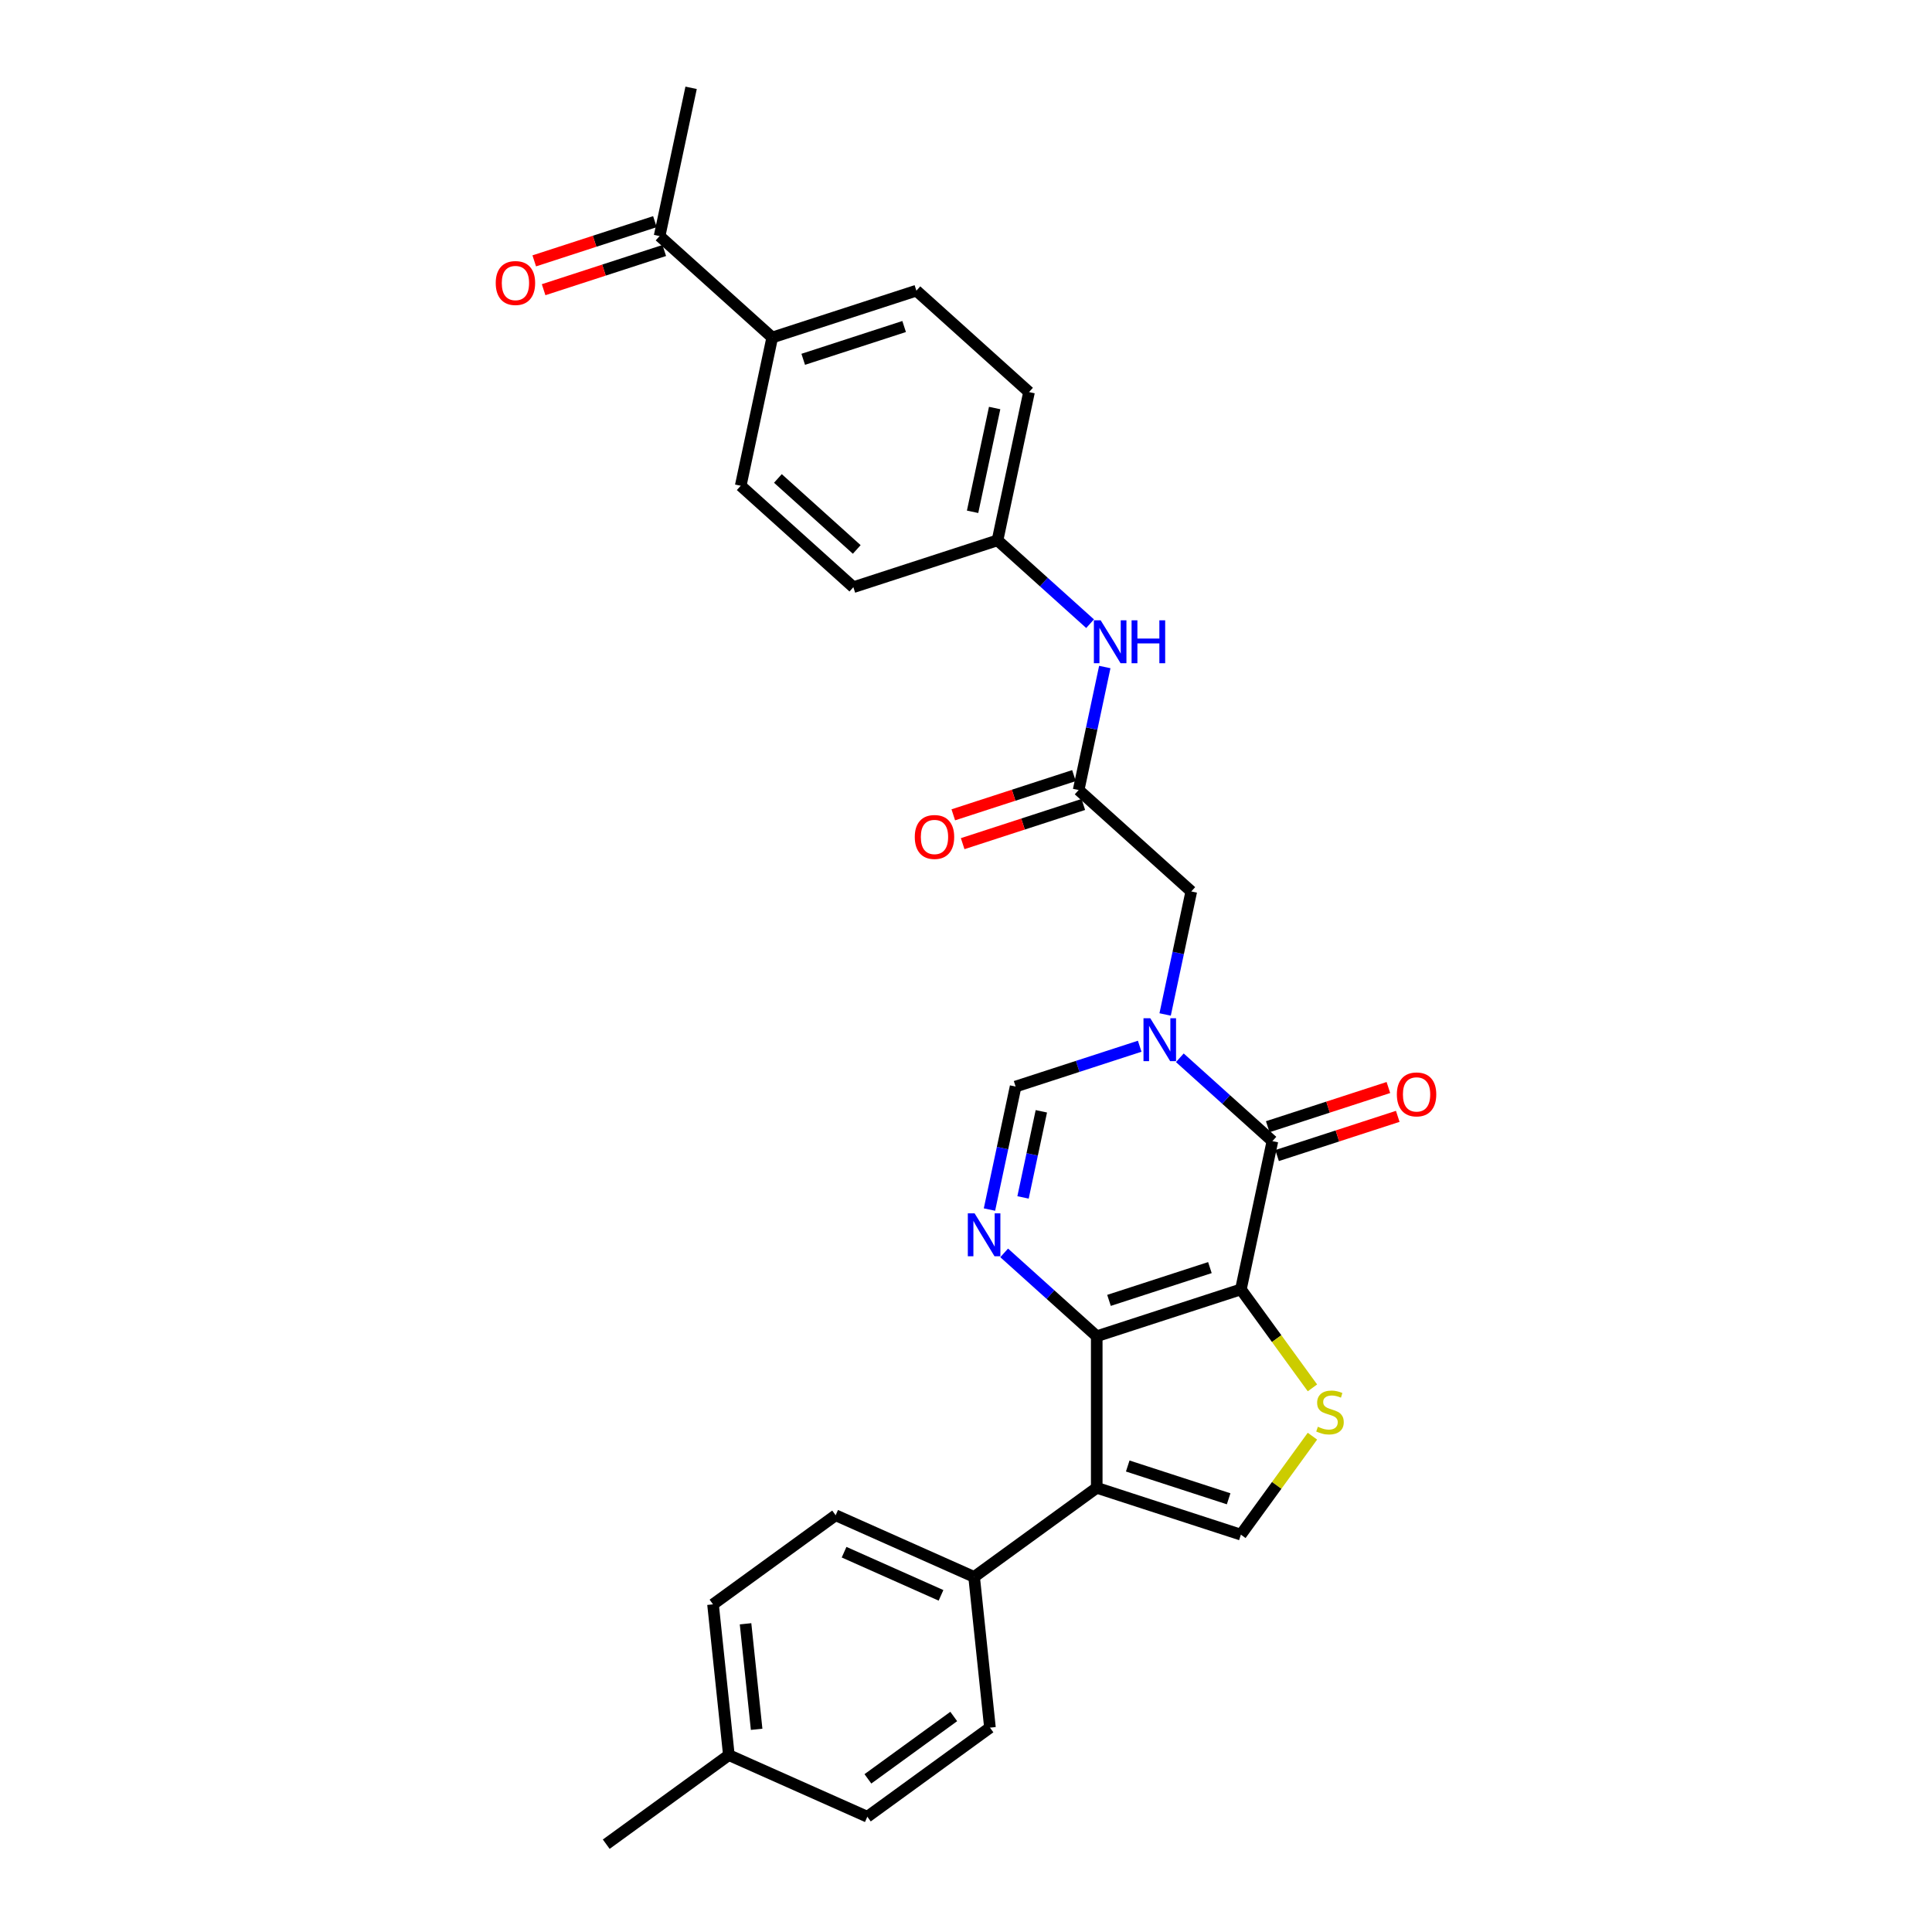 <?xml version='1.0' encoding='iso-8859-1'?>
<svg version='1.1' baseProfile='full'
              xmlns='http://www.w3.org/2000/svg'
                      xmlns:rdkit='http://www.rdkit.org/xml'
                      xmlns:xlink='http://www.w3.org/1999/xlink'
                  xml:space='preserve'
width='1000px' height='1000px' viewBox='0 0 1000 1000'>
<!-- END OF HEADER -->
<rect style='opacity:1.0;fill:#FFFFFF;stroke:none' width='1000' height='1000' x='0' y='0'> </rect>
<path class='bond-0' d='M 642.285,667.391 L 567.671,691.634' style='fill:none;fill-rule:evenodd;stroke:#000000;stroke-width:6px;stroke-linecap:butt;stroke-linejoin:miter;stroke-opacity:1' />
<path class='bond-0' d='M 626.245,656.104 L 574.014,673.075' style='fill:none;fill-rule:evenodd;stroke:#000000;stroke-width:6px;stroke-linecap:butt;stroke-linejoin:miter;stroke-opacity:1' />
<path class='bond-1' d='M 642.285,667.391 L 658.597,590.651' style='fill:none;fill-rule:evenodd;stroke:#000000;stroke-width:6px;stroke-linecap:butt;stroke-linejoin:miter;stroke-opacity:1' />
<path class='bond-5' d='M 642.285,667.391 L 660.8,692.874' style='fill:none;fill-rule:evenodd;stroke:#000000;stroke-width:6px;stroke-linecap:butt;stroke-linejoin:miter;stroke-opacity:1' />
<path class='bond-5' d='M 660.8,692.874 L 679.315,718.357' style='fill:none;fill-rule:evenodd;stroke:#CCCC00;stroke-width:6px;stroke-linecap:butt;stroke-linejoin:miter;stroke-opacity:1' />
<path class='bond-3' d='M 567.671,691.634 L 567.671,770.088' style='fill:none;fill-rule:evenodd;stroke:#000000;stroke-width:6px;stroke-linecap:butt;stroke-linejoin:miter;stroke-opacity:1' />
<path class='bond-4' d='M 567.671,691.634 L 543.713,670.063' style='fill:none;fill-rule:evenodd;stroke:#000000;stroke-width:6px;stroke-linecap:butt;stroke-linejoin:miter;stroke-opacity:1' />
<path class='bond-4' d='M 543.713,670.063 L 519.756,648.491' style='fill:none;fill-rule:evenodd;stroke:#0000FF;stroke-width:6px;stroke-linecap:butt;stroke-linejoin:miter;stroke-opacity:1' />
<path class='bond-2' d='M 658.597,590.651 L 634.639,569.079' style='fill:none;fill-rule:evenodd;stroke:#000000;stroke-width:6px;stroke-linecap:butt;stroke-linejoin:miter;stroke-opacity:1' />
<path class='bond-2' d='M 634.639,569.079 L 610.681,547.507' style='fill:none;fill-rule:evenodd;stroke:#0000FF;stroke-width:6px;stroke-linecap:butt;stroke-linejoin:miter;stroke-opacity:1' />
<path class='bond-12' d='M 661.021,598.112 L 692.248,587.966' style='fill:none;fill-rule:evenodd;stroke:#000000;stroke-width:6px;stroke-linecap:butt;stroke-linejoin:miter;stroke-opacity:1' />
<path class='bond-12' d='M 692.248,587.966 L 723.475,577.82' style='fill:none;fill-rule:evenodd;stroke:#FF0000;stroke-width:6px;stroke-linecap:butt;stroke-linejoin:miter;stroke-opacity:1' />
<path class='bond-12' d='M 656.173,583.189 L 687.4,573.043' style='fill:none;fill-rule:evenodd;stroke:#000000;stroke-width:6px;stroke-linecap:butt;stroke-linejoin:miter;stroke-opacity:1' />
<path class='bond-12' d='M 687.4,573.043 L 718.627,562.897' style='fill:none;fill-rule:evenodd;stroke:#FF0000;stroke-width:6px;stroke-linecap:butt;stroke-linejoin:miter;stroke-opacity:1' />
<path class='bond-7' d='M 589.907,541.53 L 557.793,551.964' style='fill:none;fill-rule:evenodd;stroke:#0000FF;stroke-width:6px;stroke-linecap:butt;stroke-linejoin:miter;stroke-opacity:1' />
<path class='bond-7' d='M 557.793,551.964 L 525.68,562.398' style='fill:none;fill-rule:evenodd;stroke:#000000;stroke-width:6px;stroke-linecap:butt;stroke-linejoin:miter;stroke-opacity:1' />
<path class='bond-9' d='M 603.072,525.084 L 609.839,493.249' style='fill:none;fill-rule:evenodd;stroke:#0000FF;stroke-width:6px;stroke-linecap:butt;stroke-linejoin:miter;stroke-opacity:1' />
<path class='bond-9' d='M 609.839,493.249 L 616.606,461.415' style='fill:none;fill-rule:evenodd;stroke:#000000;stroke-width:6px;stroke-linecap:butt;stroke-linejoin:miter;stroke-opacity:1' />
<path class='bond-10' d='M 567.671,770.088 L 504.2,816.203' style='fill:none;fill-rule:evenodd;stroke:#000000;stroke-width:6px;stroke-linecap:butt;stroke-linejoin:miter;stroke-opacity:1' />
<path class='bond-29' d='M 567.671,770.088 L 642.285,794.332' style='fill:none;fill-rule:evenodd;stroke:#000000;stroke-width:6px;stroke-linecap:butt;stroke-linejoin:miter;stroke-opacity:1' />
<path class='bond-29' d='M 583.712,758.802 L 635.942,775.773' style='fill:none;fill-rule:evenodd;stroke:#000000;stroke-width:6px;stroke-linecap:butt;stroke-linejoin:miter;stroke-opacity:1' />
<path class='bond-30' d='M 512.146,626.068 L 518.913,594.233' style='fill:none;fill-rule:evenodd;stroke:#0000FF;stroke-width:6px;stroke-linecap:butt;stroke-linejoin:miter;stroke-opacity:1' />
<path class='bond-30' d='M 518.913,594.233 L 525.68,562.398' style='fill:none;fill-rule:evenodd;stroke:#000000;stroke-width:6px;stroke-linecap:butt;stroke-linejoin:miter;stroke-opacity:1' />
<path class='bond-30' d='M 529.524,619.78 L 534.261,597.495' style='fill:none;fill-rule:evenodd;stroke:#0000FF;stroke-width:6px;stroke-linecap:butt;stroke-linejoin:miter;stroke-opacity:1' />
<path class='bond-30' d='M 534.261,597.495 L 538.998,575.211' style='fill:none;fill-rule:evenodd;stroke:#000000;stroke-width:6px;stroke-linecap:butt;stroke-linejoin:miter;stroke-opacity:1' />
<path class='bond-6' d='M 679.315,743.366 L 660.8,768.849' style='fill:none;fill-rule:evenodd;stroke:#CCCC00;stroke-width:6px;stroke-linecap:butt;stroke-linejoin:miter;stroke-opacity:1' />
<path class='bond-6' d='M 660.8,768.849 L 642.285,794.332' style='fill:none;fill-rule:evenodd;stroke:#000000;stroke-width:6px;stroke-linecap:butt;stroke-linejoin:miter;stroke-opacity:1' />
<path class='bond-8' d='M 558.303,408.919 L 616.606,461.415' style='fill:none;fill-rule:evenodd;stroke:#000000;stroke-width:6px;stroke-linecap:butt;stroke-linejoin:miter;stroke-opacity:1' />
<path class='bond-11' d='M 558.303,408.919 L 565.07,377.084' style='fill:none;fill-rule:evenodd;stroke:#000000;stroke-width:6px;stroke-linecap:butt;stroke-linejoin:miter;stroke-opacity:1' />
<path class='bond-11' d='M 565.07,377.084 L 571.836,345.249' style='fill:none;fill-rule:evenodd;stroke:#0000FF;stroke-width:6px;stroke-linecap:butt;stroke-linejoin:miter;stroke-opacity:1' />
<path class='bond-15' d='M 555.878,401.457 L 524.651,411.604' style='fill:none;fill-rule:evenodd;stroke:#000000;stroke-width:6px;stroke-linecap:butt;stroke-linejoin:miter;stroke-opacity:1' />
<path class='bond-15' d='M 524.651,411.604 L 493.424,421.75' style='fill:none;fill-rule:evenodd;stroke:#FF0000;stroke-width:6px;stroke-linecap:butt;stroke-linejoin:miter;stroke-opacity:1' />
<path class='bond-15' d='M 560.727,416.38 L 529.5,426.526' style='fill:none;fill-rule:evenodd;stroke:#000000;stroke-width:6px;stroke-linecap:butt;stroke-linejoin:miter;stroke-opacity:1' />
<path class='bond-15' d='M 529.5,426.526 L 498.273,436.673' style='fill:none;fill-rule:evenodd;stroke:#FF0000;stroke-width:6px;stroke-linecap:butt;stroke-linejoin:miter;stroke-opacity:1' />
<path class='bond-17' d='M 504.2,816.203 L 432.529,784.293' style='fill:none;fill-rule:evenodd;stroke:#000000;stroke-width:6px;stroke-linecap:butt;stroke-linejoin:miter;stroke-opacity:1' />
<path class='bond-17' d='M 487.067,825.751 L 436.897,803.413' style='fill:none;fill-rule:evenodd;stroke:#000000;stroke-width:6px;stroke-linecap:butt;stroke-linejoin:miter;stroke-opacity:1' />
<path class='bond-18' d='M 504.2,816.203 L 512.401,894.227' style='fill:none;fill-rule:evenodd;stroke:#000000;stroke-width:6px;stroke-linecap:butt;stroke-linejoin:miter;stroke-opacity:1' />
<path class='bond-21' d='M 564.227,322.826 L 540.269,301.254' style='fill:none;fill-rule:evenodd;stroke:#0000FF;stroke-width:6px;stroke-linecap:butt;stroke-linejoin:miter;stroke-opacity:1' />
<path class='bond-21' d='M 540.269,301.254 L 516.312,279.683' style='fill:none;fill-rule:evenodd;stroke:#000000;stroke-width:6px;stroke-linecap:butt;stroke-linejoin:miter;stroke-opacity:1' />
<path class='bond-13' d='M 341.403,122.194 L 399.706,174.69' style='fill:none;fill-rule:evenodd;stroke:#000000;stroke-width:6px;stroke-linecap:butt;stroke-linejoin:miter;stroke-opacity:1' />
<path class='bond-16' d='M 338.979,114.733 L 307.752,124.879' style='fill:none;fill-rule:evenodd;stroke:#000000;stroke-width:6px;stroke-linecap:butt;stroke-linejoin:miter;stroke-opacity:1' />
<path class='bond-16' d='M 307.752,124.879 L 276.525,135.025' style='fill:none;fill-rule:evenodd;stroke:#FF0000;stroke-width:6px;stroke-linecap:butt;stroke-linejoin:miter;stroke-opacity:1' />
<path class='bond-16' d='M 343.827,129.656 L 312.6,139.802' style='fill:none;fill-rule:evenodd;stroke:#000000;stroke-width:6px;stroke-linecap:butt;stroke-linejoin:miter;stroke-opacity:1' />
<path class='bond-16' d='M 312.6,139.802 L 281.373,149.948' style='fill:none;fill-rule:evenodd;stroke:#FF0000;stroke-width:6px;stroke-linecap:butt;stroke-linejoin:miter;stroke-opacity:1' />
<path class='bond-27' d='M 341.403,122.194 L 357.715,45.455' style='fill:none;fill-rule:evenodd;stroke:#000000;stroke-width:6px;stroke-linecap:butt;stroke-linejoin:miter;stroke-opacity:1' />
<path class='bond-14' d='M 399.706,174.69 L 474.32,150.447' style='fill:none;fill-rule:evenodd;stroke:#000000;stroke-width:6px;stroke-linecap:butt;stroke-linejoin:miter;stroke-opacity:1' />
<path class='bond-14' d='M 415.747,185.977 L 467.977,169.006' style='fill:none;fill-rule:evenodd;stroke:#000000;stroke-width:6px;stroke-linecap:butt;stroke-linejoin:miter;stroke-opacity:1' />
<path class='bond-32' d='M 399.706,174.69 L 383.394,251.43' style='fill:none;fill-rule:evenodd;stroke:#000000;stroke-width:6px;stroke-linecap:butt;stroke-linejoin:miter;stroke-opacity:1' />
<path class='bond-24' d='M 432.529,784.293 L 369.058,830.407' style='fill:none;fill-rule:evenodd;stroke:#000000;stroke-width:6px;stroke-linecap:butt;stroke-linejoin:miter;stroke-opacity:1' />
<path class='bond-25' d='M 512.401,894.227 L 448.93,940.341' style='fill:none;fill-rule:evenodd;stroke:#000000;stroke-width:6px;stroke-linecap:butt;stroke-linejoin:miter;stroke-opacity:1' />
<path class='bond-25' d='M 493.657,888.45 L 449.228,920.73' style='fill:none;fill-rule:evenodd;stroke:#000000;stroke-width:6px;stroke-linecap:butt;stroke-linejoin:miter;stroke-opacity:1' />
<path class='bond-19' d='M 474.32,150.447 L 532.623,202.943' style='fill:none;fill-rule:evenodd;stroke:#000000;stroke-width:6px;stroke-linecap:butt;stroke-linejoin:miter;stroke-opacity:1' />
<path class='bond-20' d='M 383.394,251.43 L 441.697,303.926' style='fill:none;fill-rule:evenodd;stroke:#000000;stroke-width:6px;stroke-linecap:butt;stroke-linejoin:miter;stroke-opacity:1' />
<path class='bond-20' d='M 402.639,247.644 L 443.451,284.391' style='fill:none;fill-rule:evenodd;stroke:#000000;stroke-width:6px;stroke-linecap:butt;stroke-linejoin:miter;stroke-opacity:1' />
<path class='bond-22' d='M 516.312,279.683 L 441.697,303.926' style='fill:none;fill-rule:evenodd;stroke:#000000;stroke-width:6px;stroke-linecap:butt;stroke-linejoin:miter;stroke-opacity:1' />
<path class='bond-23' d='M 516.312,279.683 L 532.623,202.943' style='fill:none;fill-rule:evenodd;stroke:#000000;stroke-width:6px;stroke-linecap:butt;stroke-linejoin:miter;stroke-opacity:1' />
<path class='bond-23' d='M 503.41,264.909 L 514.828,211.192' style='fill:none;fill-rule:evenodd;stroke:#000000;stroke-width:6px;stroke-linecap:butt;stroke-linejoin:miter;stroke-opacity:1' />
<path class='bond-31' d='M 369.058,830.407 L 377.259,908.431' style='fill:none;fill-rule:evenodd;stroke:#000000;stroke-width:6px;stroke-linecap:butt;stroke-linejoin:miter;stroke-opacity:1' />
<path class='bond-31' d='M 385.893,840.47 L 391.633,895.087' style='fill:none;fill-rule:evenodd;stroke:#000000;stroke-width:6px;stroke-linecap:butt;stroke-linejoin:miter;stroke-opacity:1' />
<path class='bond-26' d='M 448.93,940.341 L 377.259,908.431' style='fill:none;fill-rule:evenodd;stroke:#000000;stroke-width:6px;stroke-linecap:butt;stroke-linejoin:miter;stroke-opacity:1' />
<path class='bond-28' d='M 377.259,908.431 L 313.788,954.545' style='fill:none;fill-rule:evenodd;stroke:#000000;stroke-width:6px;stroke-linecap:butt;stroke-linejoin:miter;stroke-opacity:1' />
<path  class='atom-3' d='M 595.383 527.046
L 602.663 538.814
Q 603.385 539.975, 604.546 542.077
Q 605.708 544.18, 605.77 544.305
L 605.77 527.046
L 608.72 527.046
L 608.72 549.264
L 605.676 549.264
L 597.862 536.397
Q 596.952 534.891, 595.979 533.165
Q 595.038 531.439, 594.755 530.905
L 594.755 549.264
L 591.868 549.264
L 591.868 527.046
L 595.383 527.046
' fill='#0000FF'/>
<path  class='atom-5' d='M 504.457 628.029
L 511.738 639.797
Q 512.459 640.958, 513.62 643.061
Q 514.782 645.163, 514.844 645.289
L 514.844 628.029
L 517.794 628.029
L 517.794 650.247
L 514.75 650.247
L 506.936 637.381
Q 506.026 635.874, 505.053 634.148
Q 504.112 632.422, 503.829 631.889
L 503.829 650.247
L 500.942 650.247
L 500.942 628.029
L 504.457 628.029
' fill='#0000FF'/>
<path  class='atom-6' d='M 682.123 738.487
Q 682.374 738.581, 683.41 739.021
Q 684.446 739.46, 685.575 739.742
Q 686.736 739.993, 687.866 739.993
Q 689.969 739.993, 691.193 738.989
Q 692.417 737.954, 692.417 736.165
Q 692.417 734.941, 691.789 734.188
Q 691.193 733.435, 690.251 733.027
Q 689.31 732.619, 687.741 732.148
Q 685.764 731.552, 684.571 730.987
Q 683.41 730.422, 682.563 729.23
Q 681.747 728.037, 681.747 726.029
Q 681.747 723.236, 683.63 721.51
Q 685.544 719.784, 689.31 719.784
Q 691.883 719.784, 694.802 721.008
L 694.08 723.424
Q 691.412 722.326, 689.404 722.326
Q 687.239 722.326, 686.046 723.236
Q 684.854 724.114, 684.885 725.652
Q 684.885 726.845, 685.481 727.566
Q 686.109 728.288, 686.988 728.696
Q 687.898 729.104, 689.404 729.575
Q 691.412 730.202, 692.605 730.83
Q 693.797 731.458, 694.645 732.744
Q 695.523 734, 695.523 736.165
Q 695.523 739.24, 693.452 740.904
Q 691.412 742.535, 687.992 742.535
Q 686.015 742.535, 684.508 742.096
Q 683.033 741.688, 681.276 740.966
L 682.123 738.487
' fill='#CCCC00'/>
<path  class='atom-12' d='M 569.703 321.07
L 576.984 332.838
Q 577.706 333.999, 578.867 336.102
Q 580.028 338.204, 580.091 338.33
L 580.091 321.07
L 583.04 321.07
L 583.04 343.288
L 579.996 343.288
L 572.182 330.421
Q 571.272 328.915, 570.299 327.189
Q 569.358 325.463, 569.076 324.93
L 569.076 343.288
L 566.188 343.288
L 566.188 321.07
L 569.703 321.07
' fill='#0000FF'/>
<path  class='atom-12' d='M 585.708 321.07
L 588.72 321.07
L 588.72 330.516
L 600.081 330.516
L 600.081 321.07
L 603.093 321.07
L 603.093 343.288
L 600.081 343.288
L 600.081 333.026
L 588.72 333.026
L 588.72 343.288
L 585.708 343.288
L 585.708 321.07
' fill='#0000FF'/>
<path  class='atom-13' d='M 723.012 566.47
Q 723.012 561.135, 725.648 558.154
Q 728.284 555.172, 733.211 555.172
Q 738.138 555.172, 740.774 558.154
Q 743.41 561.135, 743.41 566.47
Q 743.41 571.867, 740.743 574.943
Q 738.076 577.987, 733.211 577.987
Q 728.316 577.987, 725.648 574.943
Q 723.012 571.899, 723.012 566.47
M 733.211 575.476
Q 736.601 575.476, 738.421 573.217
Q 740.272 570.926, 740.272 566.47
Q 740.272 562.108, 738.421 559.911
Q 736.601 557.683, 733.211 557.683
Q 729.822 557.683, 727.971 559.88
Q 726.151 562.076, 726.151 566.47
Q 726.151 570.957, 727.971 573.217
Q 729.822 575.476, 733.211 575.476
' fill='#FF0000'/>
<path  class='atom-16' d='M 473.489 433.225
Q 473.489 427.89, 476.125 424.909
Q 478.762 421.928, 483.688 421.928
Q 488.615 421.928, 491.251 424.909
Q 493.887 427.89, 493.887 433.225
Q 493.887 438.623, 491.22 441.698
Q 488.553 444.742, 483.688 444.742
Q 478.793 444.742, 476.125 441.698
Q 473.489 438.654, 473.489 433.225
M 483.688 442.232
Q 487.078 442.232, 488.898 439.972
Q 490.749 437.681, 490.749 433.225
Q 490.749 428.863, 488.898 426.666
Q 487.078 424.438, 483.688 424.438
Q 480.299 424.438, 478.448 426.635
Q 476.628 428.832, 476.628 433.225
Q 476.628 437.713, 478.448 439.972
Q 480.299 442.232, 483.688 442.232
' fill='#FF0000'/>
<path  class='atom-17' d='M 256.59 146.501
Q 256.59 141.166, 259.226 138.185
Q 261.862 135.203, 266.789 135.203
Q 271.716 135.203, 274.352 138.185
Q 276.988 141.166, 276.988 146.501
Q 276.988 151.898, 274.32 154.974
Q 271.653 158.018, 266.789 158.018
Q 261.893 158.018, 259.226 154.974
Q 256.59 151.93, 256.59 146.501
M 266.789 155.507
Q 270.178 155.507, 271.998 153.248
Q 273.849 150.957, 273.849 146.501
Q 273.849 142.139, 271.998 139.942
Q 270.178 137.714, 266.789 137.714
Q 263.399 137.714, 261.548 139.911
Q 259.728 142.107, 259.728 146.501
Q 259.728 150.988, 261.548 153.248
Q 263.399 155.507, 266.789 155.507
' fill='#FF0000'/>
</svg>
